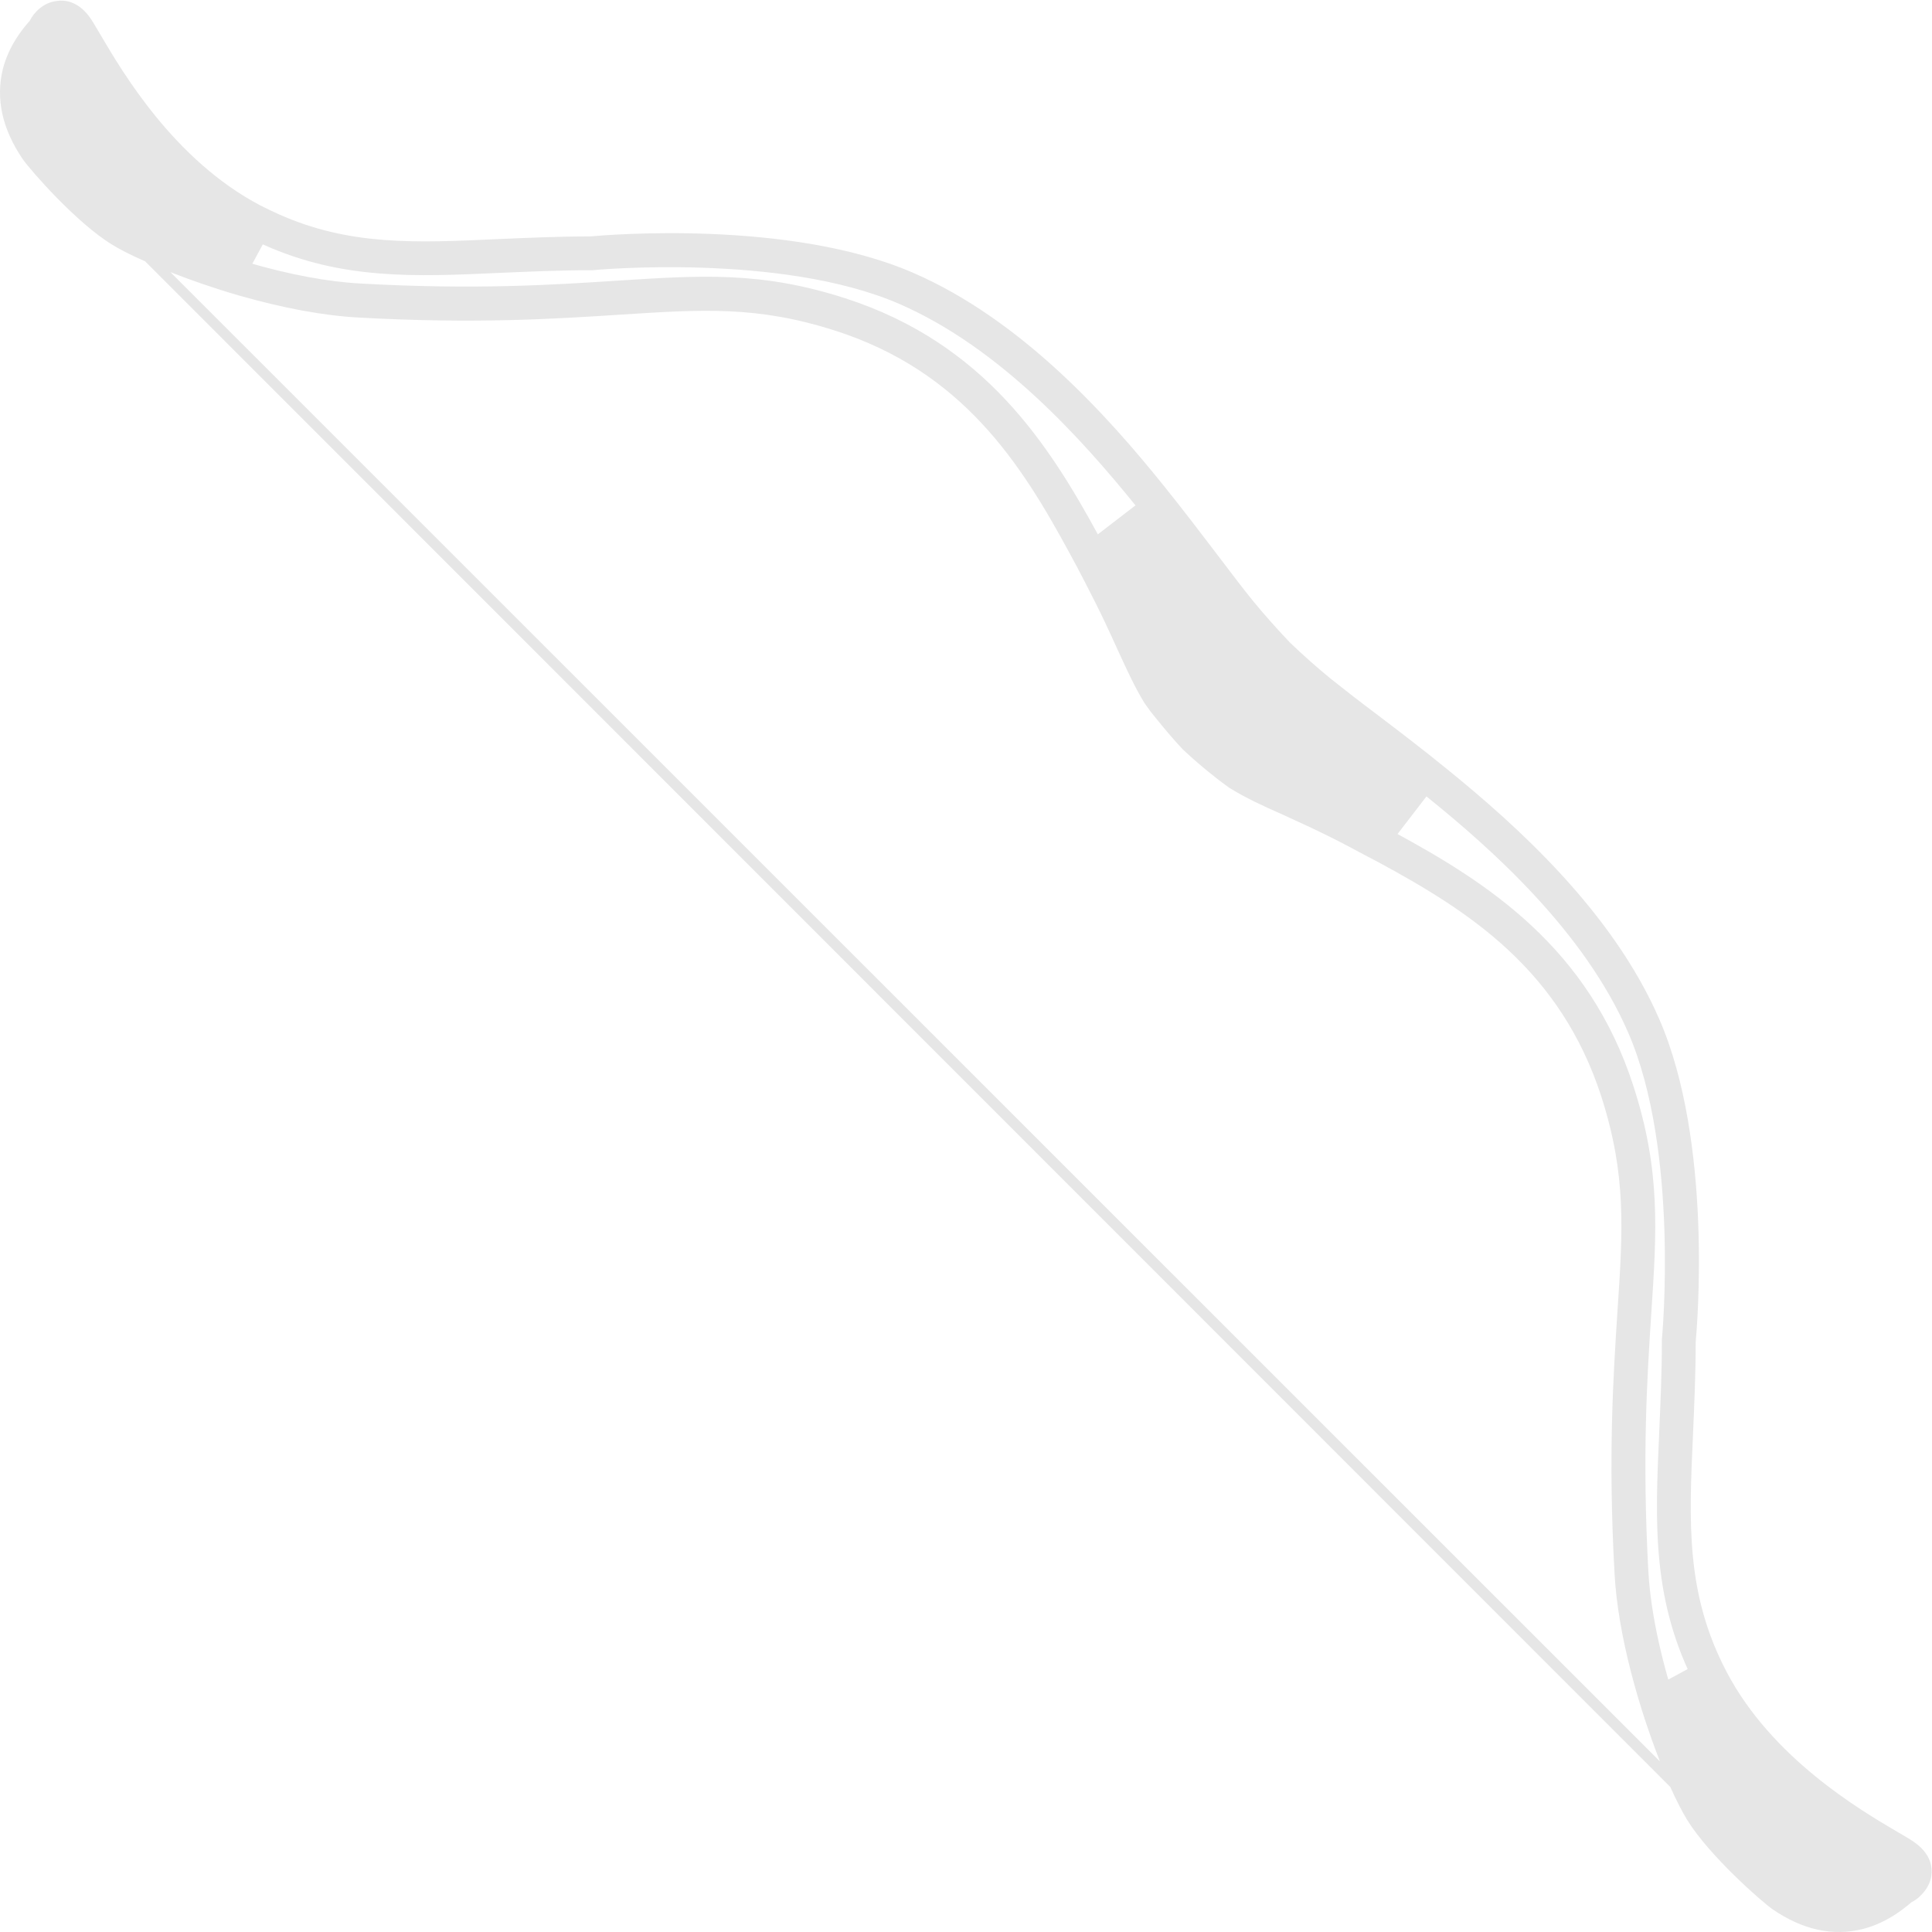 <?xml version="1.0" standalone="no"?><!DOCTYPE svg PUBLIC "-//W3C//DTD SVG 1.1//EN" "http://www.w3.org/Graphics/SVG/1.1/DTD/svg11.dtd"><svg t="1730449583095" class="icon" viewBox="0 0 1024 1024" version="1.1" xmlns="http://www.w3.org/2000/svg" p-id="9194" xmlns:xlink="http://www.w3.org/1999/xlink" width="16" height="16"><path d="M39.909 14.079c7.68 10.367 36.478 72.444 93.563 102.651 3.456 1.792 6.784 3.456 10.111 4.864l-14.335 26.495C99.938 139.513 74.595 128.505 64.228 122.106 46.821 111.482 23.27 84.732 19.558 79.356c-25.471-37.246 3.072-61.437 4.096-64.125 1.024-2.688 8.576-11.519 16.255-1.152zM1009.972 984.014c-10.367-7.68-72.444-36.478-102.651-93.563-1.792-3.456-3.456-6.784-4.864-10.111L875.963 894.674c8.448 29.311 19.583 54.653 25.855 65.021 10.623 17.407 37.374 40.958 42.75 44.67 37.246 25.471 61.437-3.072 64.125-4.096 2.688-1.024 11.519-8.576 1.28-16.255zM699.46 366.573c15.743 12.799 38.27 28.927 62.205 48.254L735.17 449.257c-4.992-2.688-10.111-5.376-15.103-8.064-8.192-4.352-15.487-7.936-22.015-11.007-17.919-8.448-30.206-13.311-41.598-20.351-2.304-1.536-4.48-3.2-6.656-4.992-6.528-5.12-11.903-9.855-16.511-14.207-4.352-4.608-9.088-9.983-14.207-16.511-1.792-2.176-3.456-4.48-4.992-6.656-7.04-11.263-11.775-23.551-20.351-41.598-3.072-6.528-6.656-13.823-11.007-22.015-2.688-4.992-5.376-10.111-8.064-15.103l34.43-26.495c19.327 23.935 35.454 46.462 48.254 62.077 6.4 7.808 13.055 15.359 19.839 22.399 6.912 6.912 14.463 13.567 22.271 19.839z" fill="#e6e6e6" p-id="9195"></path><path d="M730.05 378.861c-9.216-6.912-17.791-13.567-24.831-19.199-7.168-5.888-14.463-12.287-21.631-19.199-6.784-7.168-13.311-14.463-19.199-21.631-5.76-7.04-12.287-15.743-19.199-24.831-8.576-11.263-18.303-24.063-28.927-37.246-29.311-36.35-75.004-87.42-132.473-112.25-65.277-28.287-162.552-19.967-170.999-19.199-17.407 0-33.278 0.768-48.638 1.408-44.158 2.048-79.1 3.584-116.73-13.311-3.072-1.408-6.4-2.944-9.6-4.608-45.438-23.935-72.828-70.396-84.476-90.235-2.688-4.48-4.48-7.68-6.016-9.728C41.061 0.384 33.893-0.128 30.182 0.512c-7.296 0.768-12.287 6.272-14.335 10.367-0.128 0.256-0.384 0.512-0.64 0.768C12.007 15.359 4.711 24.063 1.511 36.606-2.329 52.349 1.127 68.349 12.135 84.476c3.84 5.504 28.287 33.662 47.486 45.31 3.968 2.432 9.855 5.504 17.279 8.704L885.306 947.152c3.2 7.168 6.272 13.055 8.832 17.279 11.775 19.199 39.806 43.646 45.31 47.486 15.999 11.007 32.126 14.463 47.87 10.495 12.543-3.2 21.375-10.495 25.087-13.567 0.256-0.256 0.512-0.512 0.768-0.64 1.536-0.768 3.456-2.048 5.12-3.84 2.56-2.56 4.864-6.144 5.376-10.367 0.512-3.712 0.128-10.879-8.448-17.151-2.048-1.536-5.248-3.456-9.728-6.016-19.839-11.647-66.301-39.038-90.235-84.476-21.759-41.342-20.095-78.844-17.919-126.33 0.64-15.359 1.408-31.23 1.408-48.638 0.768-8.448 9.088-105.723-19.199-170.999-24.831-57.341-76.028-103.035-112.25-132.473-13.183-10.751-25.983-20.479-37.246-29.055zM90.339 144.249c10.751 4.224 23.167 8.576 36.478 12.415 23.295 6.656 44.542 10.623 63.357 11.647 62.333 3.456 104.699 0.64 138.617-1.536 43.774-2.816 72.572-4.736 113.786 8.448 67.453 21.631 98.427 70.14 124.282 117.882 2.816 5.12 5.504 10.239 7.936 14.975 3.712 7.168 7.296 14.207 10.879 21.759 2.432 5.248 4.608 9.855 6.656 14.463 4.992 10.879 8.96 19.583 14.079 28.031 0.128 0.128 0.128 0.256 0.256 0.384 1.664 2.432 3.456 4.864 5.376 7.168 5.376 6.656 10.111 12.287 14.719 17.151l0.256 0.256c4.864 4.608 10.367 9.344 17.151 14.719 2.304 1.792 4.608 3.584 7.168 5.376 0.128 0.128 0.256 0.256 0.384 0.256 8.448 5.248 17.023 9.216 28.031 14.079 4.48 2.048 9.216 4.224 14.463 6.656 7.552 3.584 14.591 7.04 21.759 10.879 4.736 2.56 9.855 5.248 14.975 7.936 47.742 25.855 96.123 56.829 117.882 124.282 13.183 41.214 11.391 70.012 8.448 113.786-2.176 33.918-4.992 76.156-1.536 138.617 1.792 33.406 13.183 71.932 24.063 99.707L90.339 144.249z m772.697 403.179c27.135 62.589 17.919 161.528 17.791 162.552v0.896c0 17.151-0.768 33.022-1.408 48.254-2.176 48.254-4.096 89.851 19.967 135.545 26.367 50.045 75.9 79.228 97.019 91.643 3.712 2.176 6.912 4.096 8.192 4.992 0.256 0.256 0.512 0.384 0.64 0.512-0.128 0-0.128 0.128-0.128 0.128-1.536 0.64-2.688 1.664-4.224 2.944-6.656 5.504-24.319 20.351-51.069 2.048-5.12-3.584-30.59-26.367-40.19-41.982-9.088-14.975-33.15-73.212-35.966-122.106-3.328-61.309-0.64-102.907 1.536-136.441 2.944-44.158 4.992-76.028-9.344-120.442-23.679-73.852-77.692-108.154-126.458-134.649-5.248-2.816-10.367-5.504-15.231-8.064-7.296-3.84-14.719-7.552-22.399-11.135-5.376-2.56-10.367-4.736-14.719-6.784-10.239-4.608-18.303-8.32-25.727-12.927-2.048-1.536-4.096-2.944-6.016-4.48-6.272-4.992-11.391-9.344-15.743-13.567-4.224-4.352-8.576-9.6-13.567-15.743-1.536-1.92-3.072-3.968-4.48-6.016-4.608-7.424-8.192-15.487-12.927-25.727-2.048-4.352-4.224-9.344-6.784-14.719-3.584-7.68-7.296-15.103-11.135-22.399-2.56-4.864-5.248-9.983-8.064-15.231-26.495-48.766-60.797-102.651-134.649-126.458-44.414-14.335-76.284-12.159-120.442-9.344-33.534 2.176-75.132 4.992-136.441 1.536-17.151-0.896-37.63-4.736-59.261-11.007-30.718-8.832-54.397-19.711-62.845-24.959C53.348 104.955 30.566 79.484 26.982 74.236c-18.303-26.751-3.584-44.414 2.048-51.069 1.28-1.536 2.304-2.688 2.944-4.224l0.128-0.128c0.128 0.128 0.384 0.384 0.512 0.64 1.024 1.28 2.816 4.48 4.992 8.192 12.415 21.119 41.598 70.652 91.643 97.019 3.584 1.92 7.168 3.584 10.623 5.12 41.47 18.559 80.124 16.895 124.922 14.847 15.231-0.64 31.102-1.408 48.254-1.408h0.896c1.024-0.128 99.963-9.344 162.552 17.791 53.757 23.295 97.403 72.316 125.562 107.131 10.495 12.927 20.095 25.599 28.671 36.862 7.04 9.344 13.695 18.047 19.583 25.343 6.272 7.68 13.055 15.359 20.223 22.911 0.128 0.128 0.128 0.256 0.256 0.256 7.552 7.296 15.359 14.079 22.911 20.223 7.296 5.888 15.999 12.543 25.343 19.583 11.135 8.448 23.935 18.175 36.862 28.671 34.814 28.031 83.836 71.676 107.131 125.434z" fill="#e6e6e6" p-id="9196"></path><path d="M1233.408 671.966l-76.284 76.284-66.685-5.504 76.284-76.284z" fill="#e6e6e6" p-id="9197"></path><path d="M1225.6 664.158l-76.284 76.284 5.504 66.685 76.284-76.284z" fill="#e6e6e6" p-id="9198"></path><path d="M1817.058 70.14l-112.762 38.398c-3.84 1.28-6.4 5.12-6.144 9.216 0.256 4.096 3.328 7.424 7.424 8.192l46.206 8.192-523.237 523.109-76.924-6.4c-2.688-0.256-5.248 0.768-7.168 2.56L1048.073 750.042c-2.432 2.432-3.328 6.144-2.048 9.472 1.152 3.328 4.224 5.632 7.68 5.888l61.821 5.12c-2.816 3.584-2.56 8.704 0.768 11.903 3.2 3.2 8.448 3.456 11.903 0.768l5.12 61.821c0.256 3.456 2.56 6.528 5.888 7.68 3.328 1.152 7.04 0.384 9.472-2.048l96.507-96.507c1.92-1.92 2.816-4.48 2.56-7.168l-6.4-76.924 526.309-526.309 8.96 50.941c0.512 3.072 3.2 5.504 6.272 5.76 2.048 0.128 4.096-0.64 5.376-2.048 0.768-0.768 1.28-1.664 1.664-2.688l38.398-112.762c0.256-0.896 0.384-1.792 0.384-2.688 0.384-2.176 0-4.352-1.152-6.272-2.176-3.584-6.528-5.12-10.495-3.84z m-30.974 29.566l-18.815 18.815-24.063-4.224 42.878-14.591zM1154.308 669.15l57.469 4.864-18.431 18.431h-38.014c-3.84 0-6.912 3.072-6.912 6.912 0 3.84 3.072 6.912 6.912 6.912H1179.522l-13.567 13.567h-38.014c-3.84 0-6.912 3.072-6.912 6.912 0 3.84 3.072 6.912 6.912 6.912h24.191L1132.165 753.626l-57.469-4.864 79.612-79.612z m75.132 75.132l-79.74 79.74-4.864-57.469 30.334-30.334v27.135c0 3.84 3.072 6.912 6.912 6.912 1.92 0 3.712-0.768 4.864-2.048 1.28-1.28 2.048-2.944 2.048-4.864v-40.958l13.567-13.567V735.962c0 3.84 3.072 6.912 6.912 6.912 1.92 0 3.712-0.768 4.864-2.048 1.28-1.28 2.048-2.944 2.048-4.864v-40.958l8.192-8.192 4.864 57.469z m556.26-578.659l-5.888-33.022 25.983-25.983-20.095 59.005z" fill="#e6e6e6" p-id="9199"></path></svg>